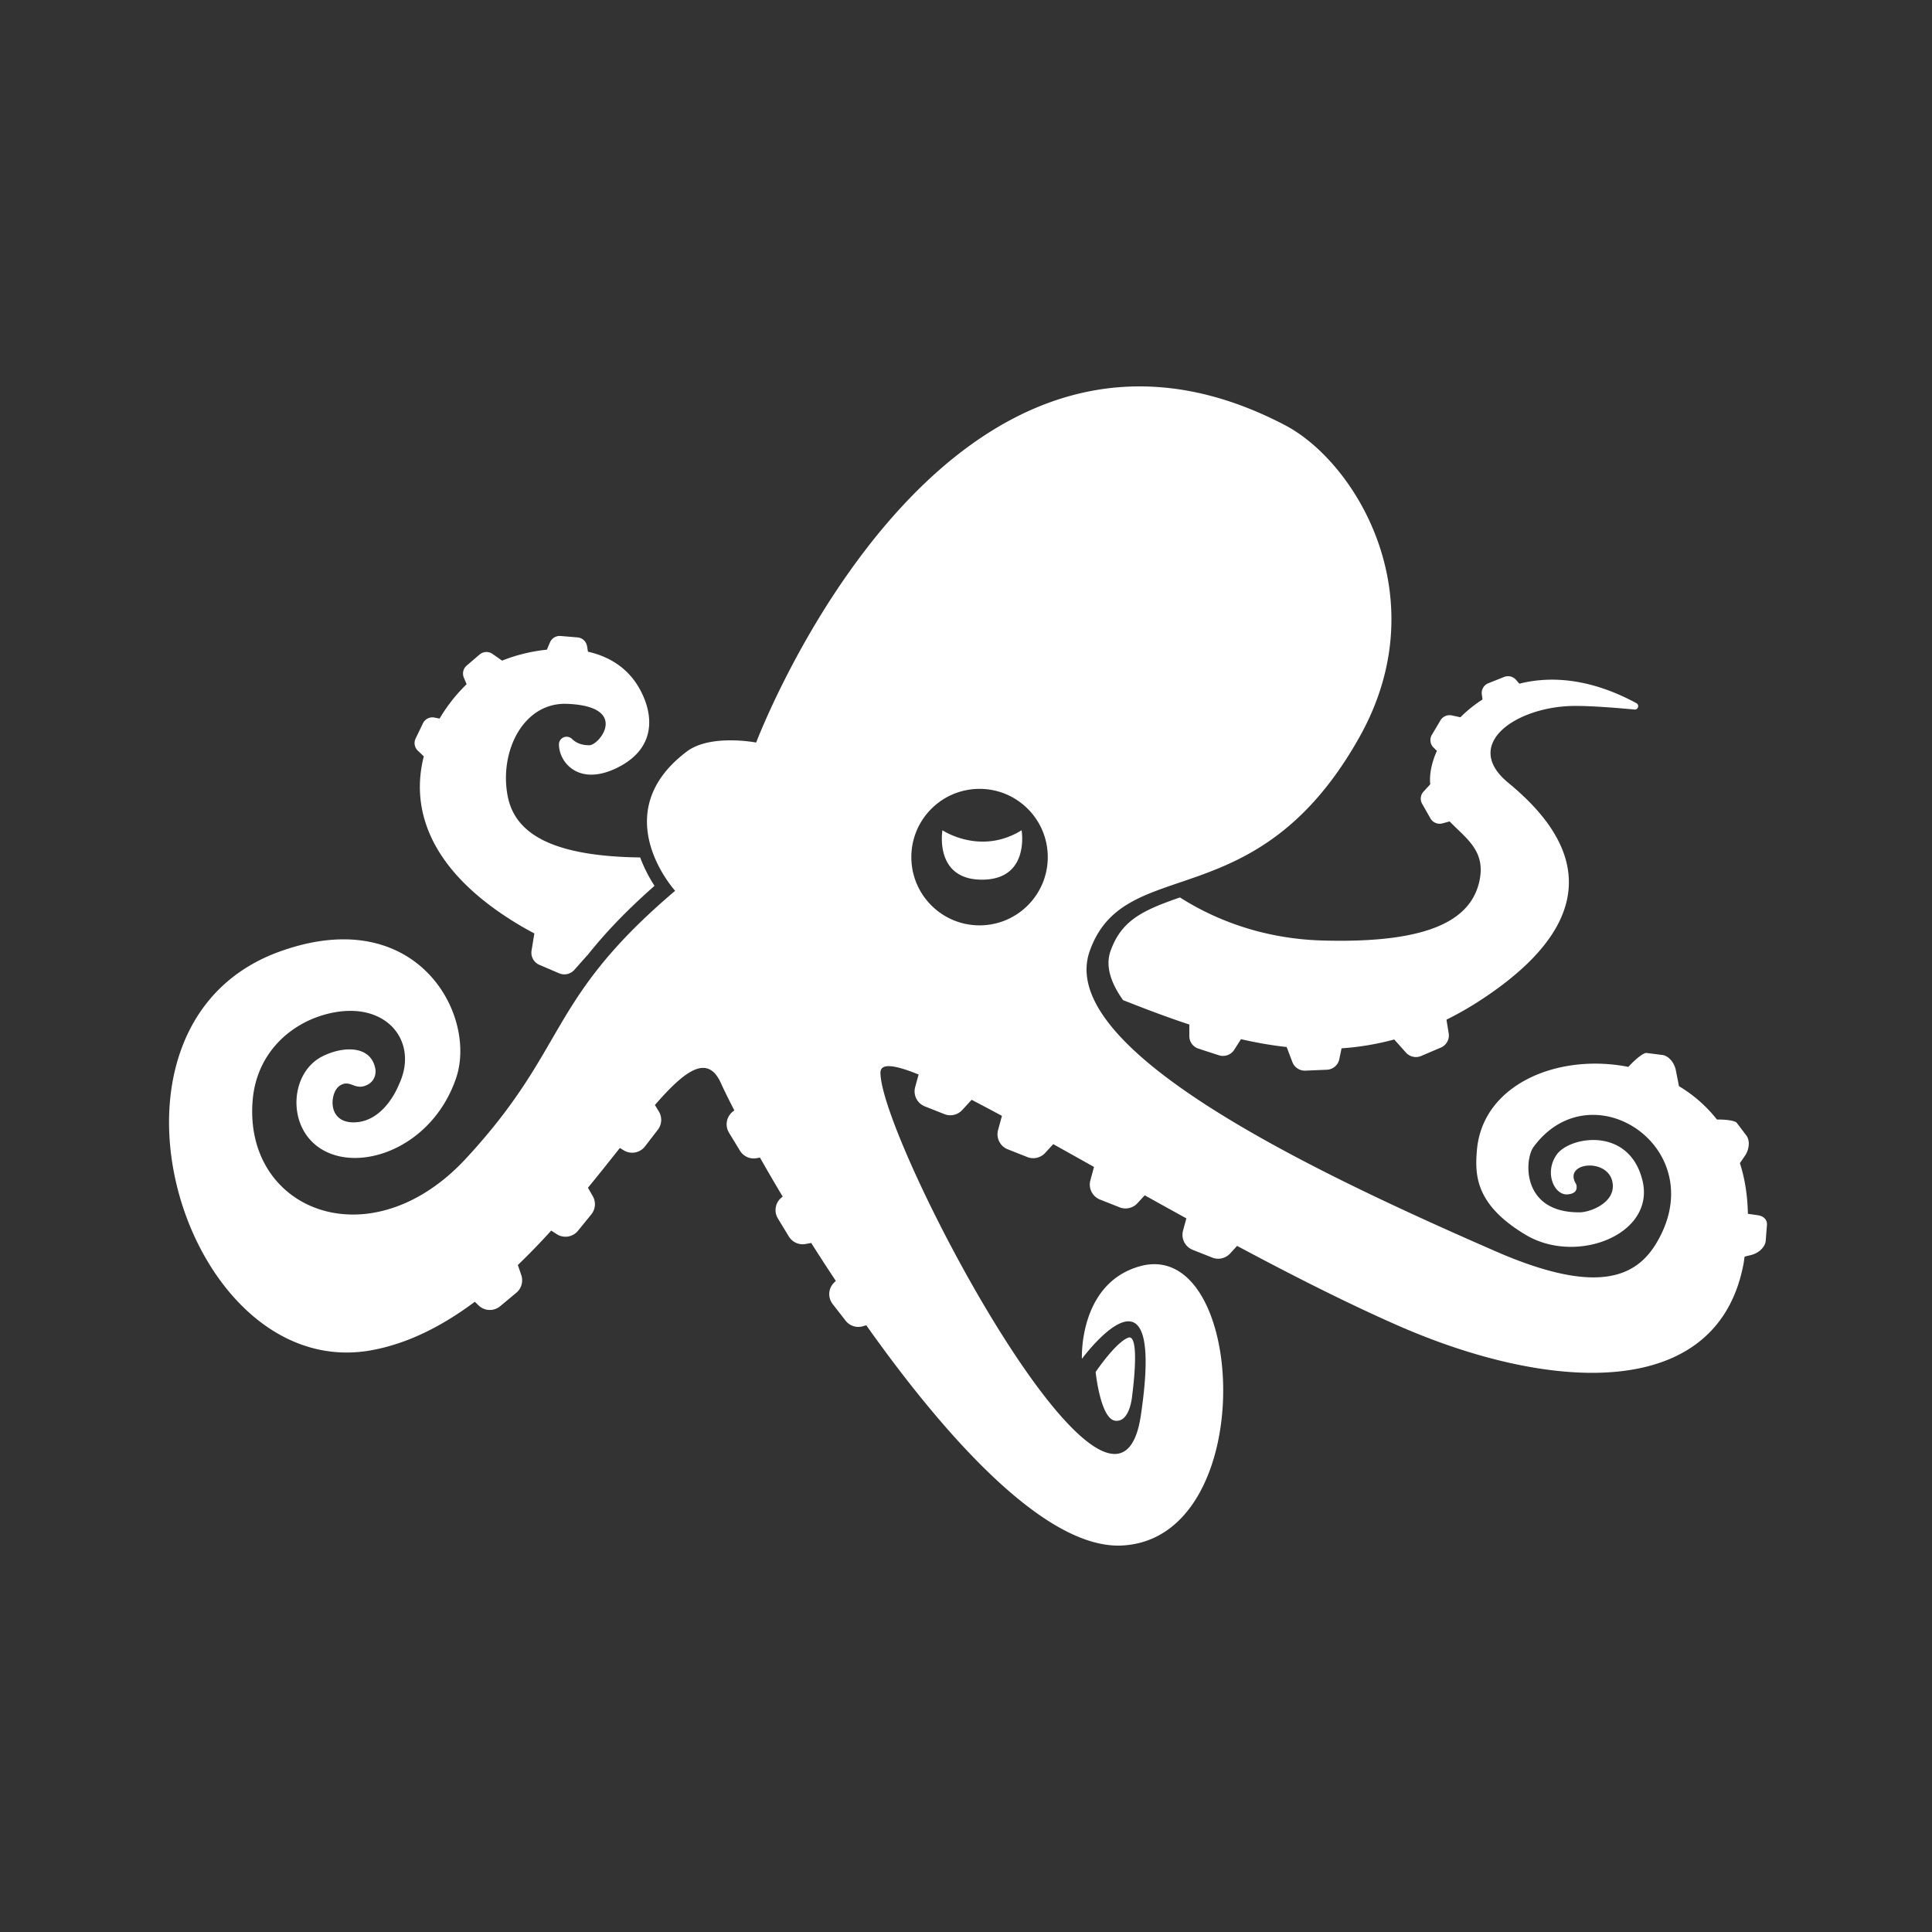 <svg xmlns="http://www.w3.org/2000/svg" width="480" height="480"><rect width="100%" height="100%" fill="#333333" stroke="none"/><g fill="#fff" fill-rule="evenodd"><path d="M105.292 187.914c-3.046 11.91.363 26.535 20.203 39.692a82.894 82.894 0 0 0 7.262 4.302l-.694 4.266a3.29 3.29 0 0 0 1.958 3.546l4.882 2.091a3.318 3.318 0 0 0 3.786-.843l3.255-3.666a.384.384 0 0 0 .026.007c4.102-5.176 9.32-10.771 16.643-17.225a36.204 36.204 0 0 1-3.56-7.05c-22.306-.29-31.149-6.14-32.916-15.222-2.16-11.1 3.886-23.365 14.745-22.943 15.556.607 8.129 10.234 5.563 10.278-2.105.037-3.465-.711-4.322-1.547a1.91 1.91 0 0 0-2.091-.41 1.892 1.892 0 0 0-1.161 1.778c.016 4.403 4.882 10.475 14.405 5.813 8.683-4.252 9.162-11.294 6.806-17.186-2.755-6.894-8.063-10.343-14.005-11.683l-.226-1.374a2.611 2.611 0 0 0-2.368-2.177l-4.202-.352a2.623 2.623 0 0 0-2.636 1.582l-.775 1.82c-4.098.413-8 1.452-11.118 2.724l-2.391-1.672a2.633 2.633 0 0 0-3.22.16l-3.195 2.74a2.605 2.605 0 0 0-.708 2.98l.694 1.65a40.545 40.545 0 0 0-6.717 8.537l-1.25-.252a2.628 2.628 0 0 0-2.888 1.431l-1.82 3.784a2.598 2.598 0 0 0 .554 3.01l1.48 1.411M277.436 353c3.415 0 3.862-6.396 3.862-6.396s1.972-14.317-.691-14.317a.943.943 0 0 0-.354.074c-3.183 1.276-8.042 8.504-8.042 8.504s1.18 11.69 4.896 12.116c.112.012.222.019.329.019"/><path d="M243.368 229.902c-9.36 0-16.948-7.59-16.948-16.955 0-9.364 7.588-16.955 16.948-16.955s16.947 7.59 16.947 16.955c0 9.364-7.588 16.955-16.947 16.955Zm193.386 72.022-2.499-.355c-.083-4.656-.775-8.85-1.983-12.59l1.231-1.792c1.143-1.657 1.303-3.843.374-5.072l-2.371-3.137c-.423-.562-2.63-.839-4.7-.839l-.242.003a34.373 34.373 0 0 0-9.427-8.281l-.778-3.952c-.39-1.973-1.839-3.616-3.367-3.808l-3.902-.495a.613.613 0 0 0-.067-.005c-.852 0-2.97 1.803-4.456 3.467a42.438 42.438 0 0 0-8.247-.811c-14.675 0-28.256 7.688-29.392 21.585-.497 6.045-.448 13.464 12.18 20.98 3.412 2.03 7.337 2.953 11.18 2.953 10.396 0 20.212-6.74 17.762-16.55-1.867-7.47-7.246-9.995-12.202-9.995-3.955 0-7.645 1.61-9.064 3.599-3.153 4.415-.71 9.919 2.425 9.919l.135-.003c3.195-.16 2.236-2.558 2.236-2.558-1.825-2.909.576-4.612 3.372-4.612 2.587 0 5.513 1.46 5.743 4.77.318 4.64-5.724 6.822-8.154 6.852l-.304.002c-14.238 0-13.546-13.11-11.212-16.27 4.115-5.572 9.489-7.942 14.75-7.942 12.733 0 24.816 13.875 16.857 29.835-2.83 5.681-7.222 10.54-16.749 10.54-5.868 0-13.68-1.843-24.28-6.47-43.946-19.177-109.624-49.942-100.857-74.628 8.767-24.689 41.442-7.407 67.07-53.253 19.39-34.687-.958-68.184-18.589-77.394C306.301 98.862 294.255 96 283.137 96c-61.839-.01-95.271 88.484-95.271 88.484s-2.824-.549-6.387-.549c-3.576 0-7.896.553-10.847 2.78-20.426 15.39-2.894 34.6-2.894 34.6-32.132 27.282-26.305 38.767-51.956 66.5-8.985 9.713-19.103 13.933-28.08 13.933-14.714 0-26.363-11.339-24.927-28.404 1.028-12.229 10.18-19.942 20.239-21.813a22.03 22.03 0 0 1 4.031-.385c10.888 0 16.478 9.07 12.06 18.313 0 0-3.309 8.892-10.664 9.37-.206.014-.413.021-.62.021-6.688 0-5.861-7.583-3.377-9.138.611-.383 1.131-.518 1.61-.518 1.156 0 2.06.797 3.395.797.413 0 .871-.077 1.391-.279 2.878-1.12 2.446-3.95 2.446-3.95-.57-3.64-3.277-5.044-6.463-5.044-2.204 0-4.638.674-6.75 1.743-6.678 3.385-8.292 13.02-4.142 19.256 2.673 4.015 7.199 5.974 12.248 5.974 9.435 0 20.701-6.83 25.132-19.828 4.438-13.016-5.176-34.485-27.959-34.485-4.744 0-10.058.932-15.938 3.062-48.646 17.642-25.929 99.588 16.707 99.588a34.54 34.54 0 0 0 6.266-.581c9.169-1.691 17.703-6.143 25.578-12.024l.95.913a4.01 4.01 0 0 0 5.355.19l4.016-3.352a4.02 4.02 0 0 0 1.228-4.382l-.854-2.505a171.18 171.18 0 0 0 8.288-8.554l1.359.88a4.01 4.01 0 0 0 5.295-.836l3.302-4.057a4.014 4.014 0 0 0 .372-4.535l-1.199-2.092c2.796-3.41 5.44-6.747 7.929-9.883l.97.592a4.014 4.014 0 0 0 5.27-.978l3.193-4.145a4.015 4.015 0 0 0 .249-4.542l-.976-1.601c4.856-5.6 8.86-9.22 11.972-9.22 1.758 0 3.23 1.155 4.41 3.757.815 1.792 1.96 4.117 3.349 6.803l-.346.267a4.018 4.018 0 0 0-.98 5.272l2.72 4.47a4.017 4.017 0 0 0 4.15 1.864l.824-.151a483.493 483.493 0 0 0 5.65 9.7l-.214.165a4.014 4.014 0 0 0-.98 5.27l2.72 4.47a4.012 4.012 0 0 0 4.15 1.864l1.407-.256a506.752 506.752 0 0 0 6.117 9.424l-.42.409a4.02 4.02 0 0 0-.367 5.35l3.217 4.127a4.014 4.014 0 0 0 4.335 1.371l.792-.24C235.135 357.358 259.232 384 277.796 384c.286 0 .567-.007.85-.019 33.01-1.477 31.431-69.893 8.143-69.898-1.201 0-2.46.181-3.774.565-15.089 4.389-14.218 22.95-14.218 22.95s6.87-9.316 11.559-9.316c3.5 0 5.785 5.19 3.09 23.33-1 6.742-3.32 9.618-6.507 9.618-16.88 0-58.193-80.577-58.193-94.733 0-1.106.715-1.615 2.058-1.615 1.616 0 4.14.74 7.422 2.077l-.855 3.12a4.015 4.015 0 0 0 2.395 4.796l4.863 1.926a4.007 4.007 0 0 0 4.433-1.018l2.336-2.54a474 474 0 0 1 7.532 3.997l-.96 3.504a4.016 4.016 0 0 0 2.395 4.795l4.863 1.927c1.545.614 3.31.209 4.433-1.018l2.014-2.191c3.27 1.822 6.65 3.717 10.132 5.667l-.906 3.308a4.02 4.02 0 0 0 2.397 4.798l4.863 1.924a4.019 4.019 0 0 0 4.433-1.015l1.81-1.97c3.443 1.92 6.893 3.83 10.348 5.73l-.827 3.024a4.016 4.016 0 0 0 2.394 4.796l4.863 1.926a4.014 4.014 0 0 0 4.434-1.018l1.737-1.889c13.451 7.198 27.058 14.108 39.726 19.685 16.61 7.311 33.804 11.851 48.472 11.851 19.127 0 33.96-7.713 37.62-27.065.118-.618.172-1.195.27-1.801l1.611-.4c1.95-.485 3.518-2.016 3.637-3.552l.304-3.922c.095-1.248-.794-2.205-2.239-2.41Z"/><path d="M234.148 206.275s-2.138 12.275 9.831 12.275c11.972 0 9.834-12.275 9.834-12.275-10.26 6.347-19.665 0-19.665 0m121.25-2.937a2.634 2.634 0 0 0 2.978 1.227l1.776-.482c4.05 4.196 8.889 7.225 7.475 14.467-1.926 9.84-12.185 15.89-39.118 15.115-16.314-.469-28.357-6.225-35.348-10.696-9.363 3.226-14.537 5.734-17.243 13.275-1.262 3.519-.181 7.634 3.109 12.24 5.43 2.144 10.914 4.233 16.458 6.061v2.88c0 1.416.92 2.67 2.278 3.112l5.05 1.64a3.325 3.325 0 0 0 3.829-1.363l1.678-2.633c3.754.86 7.536 1.531 11.35 1.948l1.423 3.75a3.304 3.304 0 0 0 3.236 2.118l5.312-.224a3.297 3.297 0 0 0 3.1-2.607l.565-2.712a67.993 67.993 0 0 0 13.087-2.199l2.906 3.255a3.325 3.325 0 0 0 3.786.842l4.883-2.082a3.273 3.273 0 0 0 1.958-3.53l-.556-3.403a82.456 82.456 0 0 0 8.897-5.127c36.552-24.125 17.956-44.247 6.413-53.769-11.542-9.524 1.912-18.78 16.03-19.048 4.178-.078 11.07.484 15.371.885.915.086 1.279-1.143.473-1.581-11.184-6.057-21.057-6.87-29.086-4.833l-.797-.938a2.64 2.64 0 0 0-2.987-.738l-3.912 1.561a2.595 2.595 0 0 0-1.619 2.764l.177 1.278a31.85 31.85 0 0 0-5.497 4.412l-2.138-.458a2.637 2.637 0 0 0-2.82 1.224l-2.133 3.603a2.58 2.58 0 0 0 .424 3.166l.829.807c-1.32 2.942-1.898 5.835-1.656 8.318l-1.667 1.81a2.571 2.571 0 0 0-.347 3.027l2.072 3.638"/></g></svg>